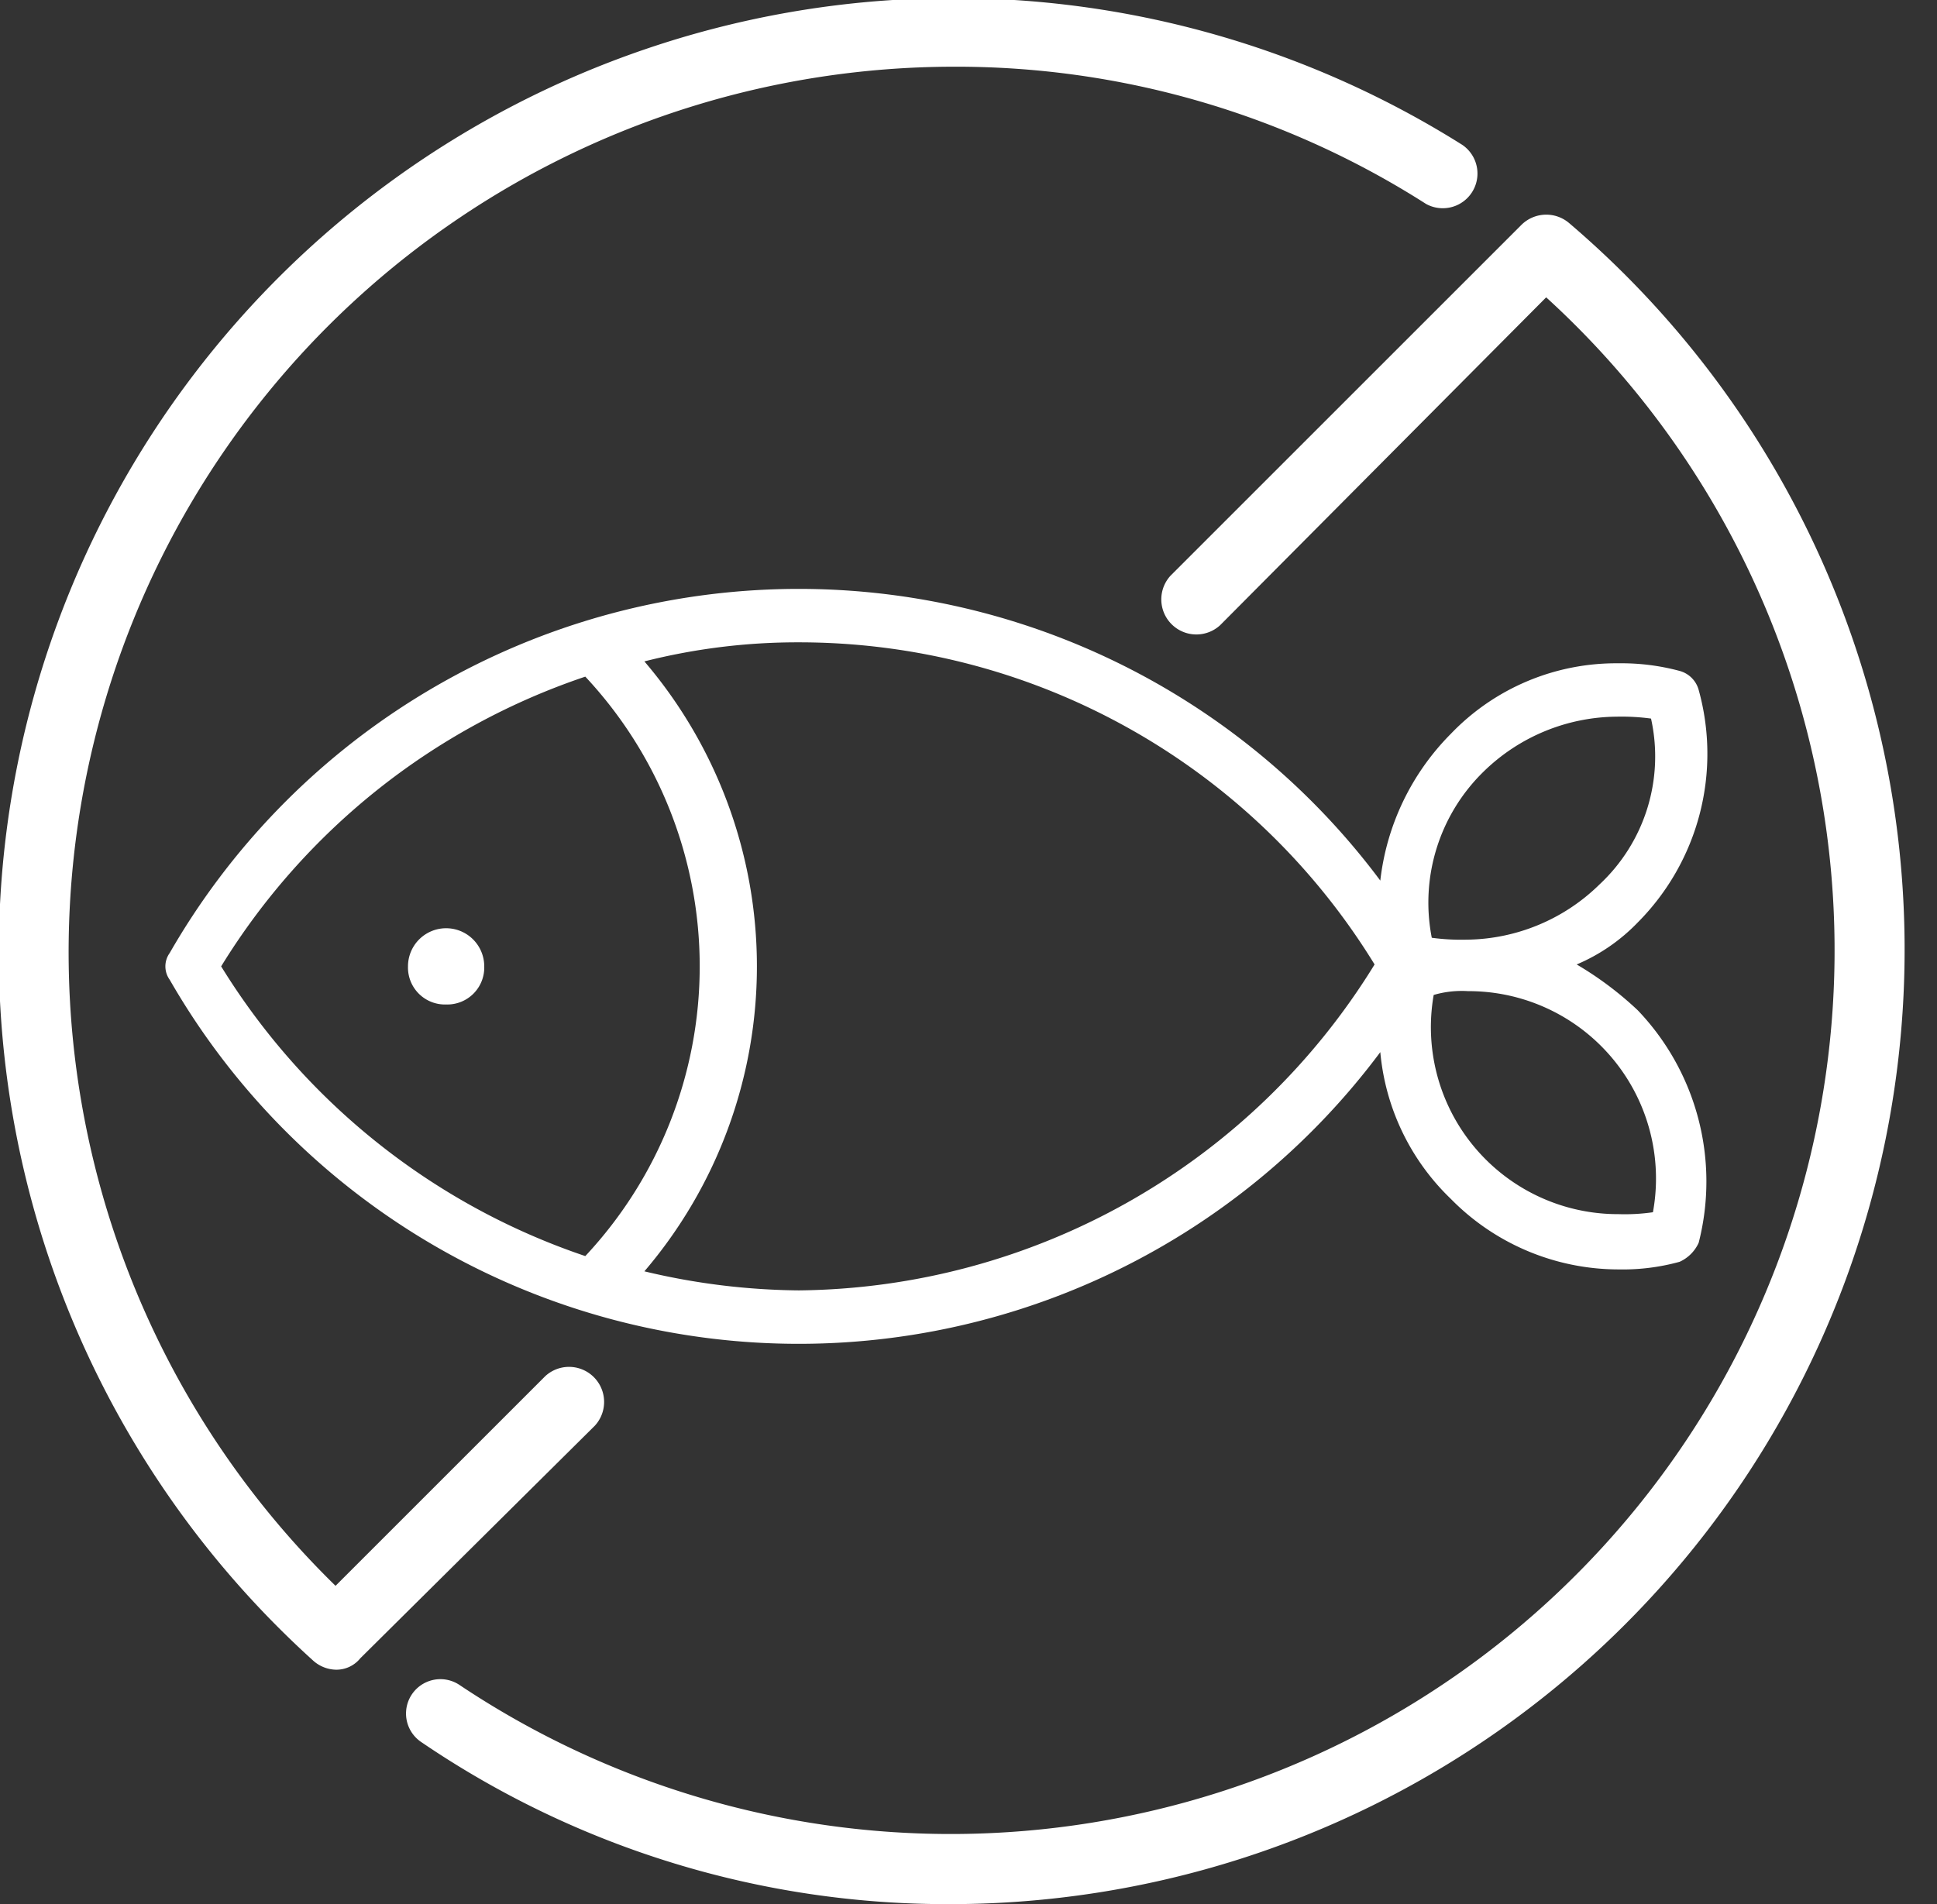 <svg id="Layer_1" data-name="Layer 1" xmlns="http://www.w3.org/2000/svg" width="101.6" height="99.9" viewBox="0 0 101.6 99.9">
  <rect x="0" y="0" width="101.6" height="99.9" fill="#333333" stroke="none"/>
  <g>
    <path d="M17.6,87.6a1.85,1.85,0,0,1-1.2-.5A50.08,50.08,0,0,1,76.7,7.6a1.82,1.82,0,0,1-1.9,3.1A45.75,45.75,0,0,0,50,3.5,46.46,46.46,0,0,0,17.6,83.2l11-11a1.84,1.84,0,0,1,2.6,2.6L18.9,87A1.61,1.61,0,0,1,17.6,87.6Z" style="fill: #fff"></path>
    <path d="M49.9,99.9a49,49,0,0,1-27.8-8.5,1.8,1.8,0,1,1,2-3,46.36,46.36,0,0,0,57-72.8L64,32.8a1.84,1.84,0,0,1-2.6-2.6L79.8,11.8a1.85,1.85,0,0,1,2.5-.1A50.08,50.08,0,0,1,49.9,99.9Z" style="fill: #fff"></path>
    <path d="M85.9,48.4a12.54,12.54,0,0,0,3.2-12.2,1.42,1.42,0,0,0-1-1,11.7,11.7,0,0,0-3.2-.4,12,12,0,0,0-8.8,3.7,13,13,0,0,0-3.7,7.7A38.05,38.05,0,0,0,8.9,50a1.2,1.2,0,0,0,0,1.4,38.05,38.05,0,0,0,63.5,3.8,12.2,12.2,0,0,0,3.7,7.7,12.34,12.34,0,0,0,8.8,3.7,11.24,11.24,0,0,0,3.2-.4,2,2,0,0,0,1-1A13,13,0,0,0,85.9,53a17.83,17.83,0,0,0-3.2-2.4,9.66,9.66,0,0,0,3.2-2.2M30.7,35.5a22.25,22.25,0,0,1,0,30.4A35.91,35.91,0,0,1,11.6,50.7,35.82,35.82,0,0,1,30.7,35.5M72.1,50.6A35.85,35.85,0,0,1,41.9,67.7a35.92,35.92,0,0,1-8.1-1,24.64,24.64,0,0,0,0-32,32.65,32.65,0,0,1,8.1-1A35.4,35.4,0,0,1,72.1,50.6m3.1,1.6A5.24,5.24,0,0,1,77,52a9.83,9.83,0,0,1,9.7,11.6,10.28,10.28,0,0,1-1.8.1,9.81,9.81,0,0,1-9.7-11.5m8.7-5.8a10.09,10.09,0,0,1-7,2.9,11.48,11.48,0,0,1-1.8-.1,9.6,9.6,0,0,1,2.7-8.7,10.09,10.09,0,0,1,7-2.9,11.48,11.48,0,0,1,1.8.1,9.18,9.18,0,0,1-2.7,8.7" style="fill: #fff"></path>
    <path d="M23.4,52.7a1.94,1.94,0,0,1-2-2,2,2,0,0,1,4,0,1.94,1.94,0,0,1-2,2" style="fill: #fff"></path>
  </g>
</svg>